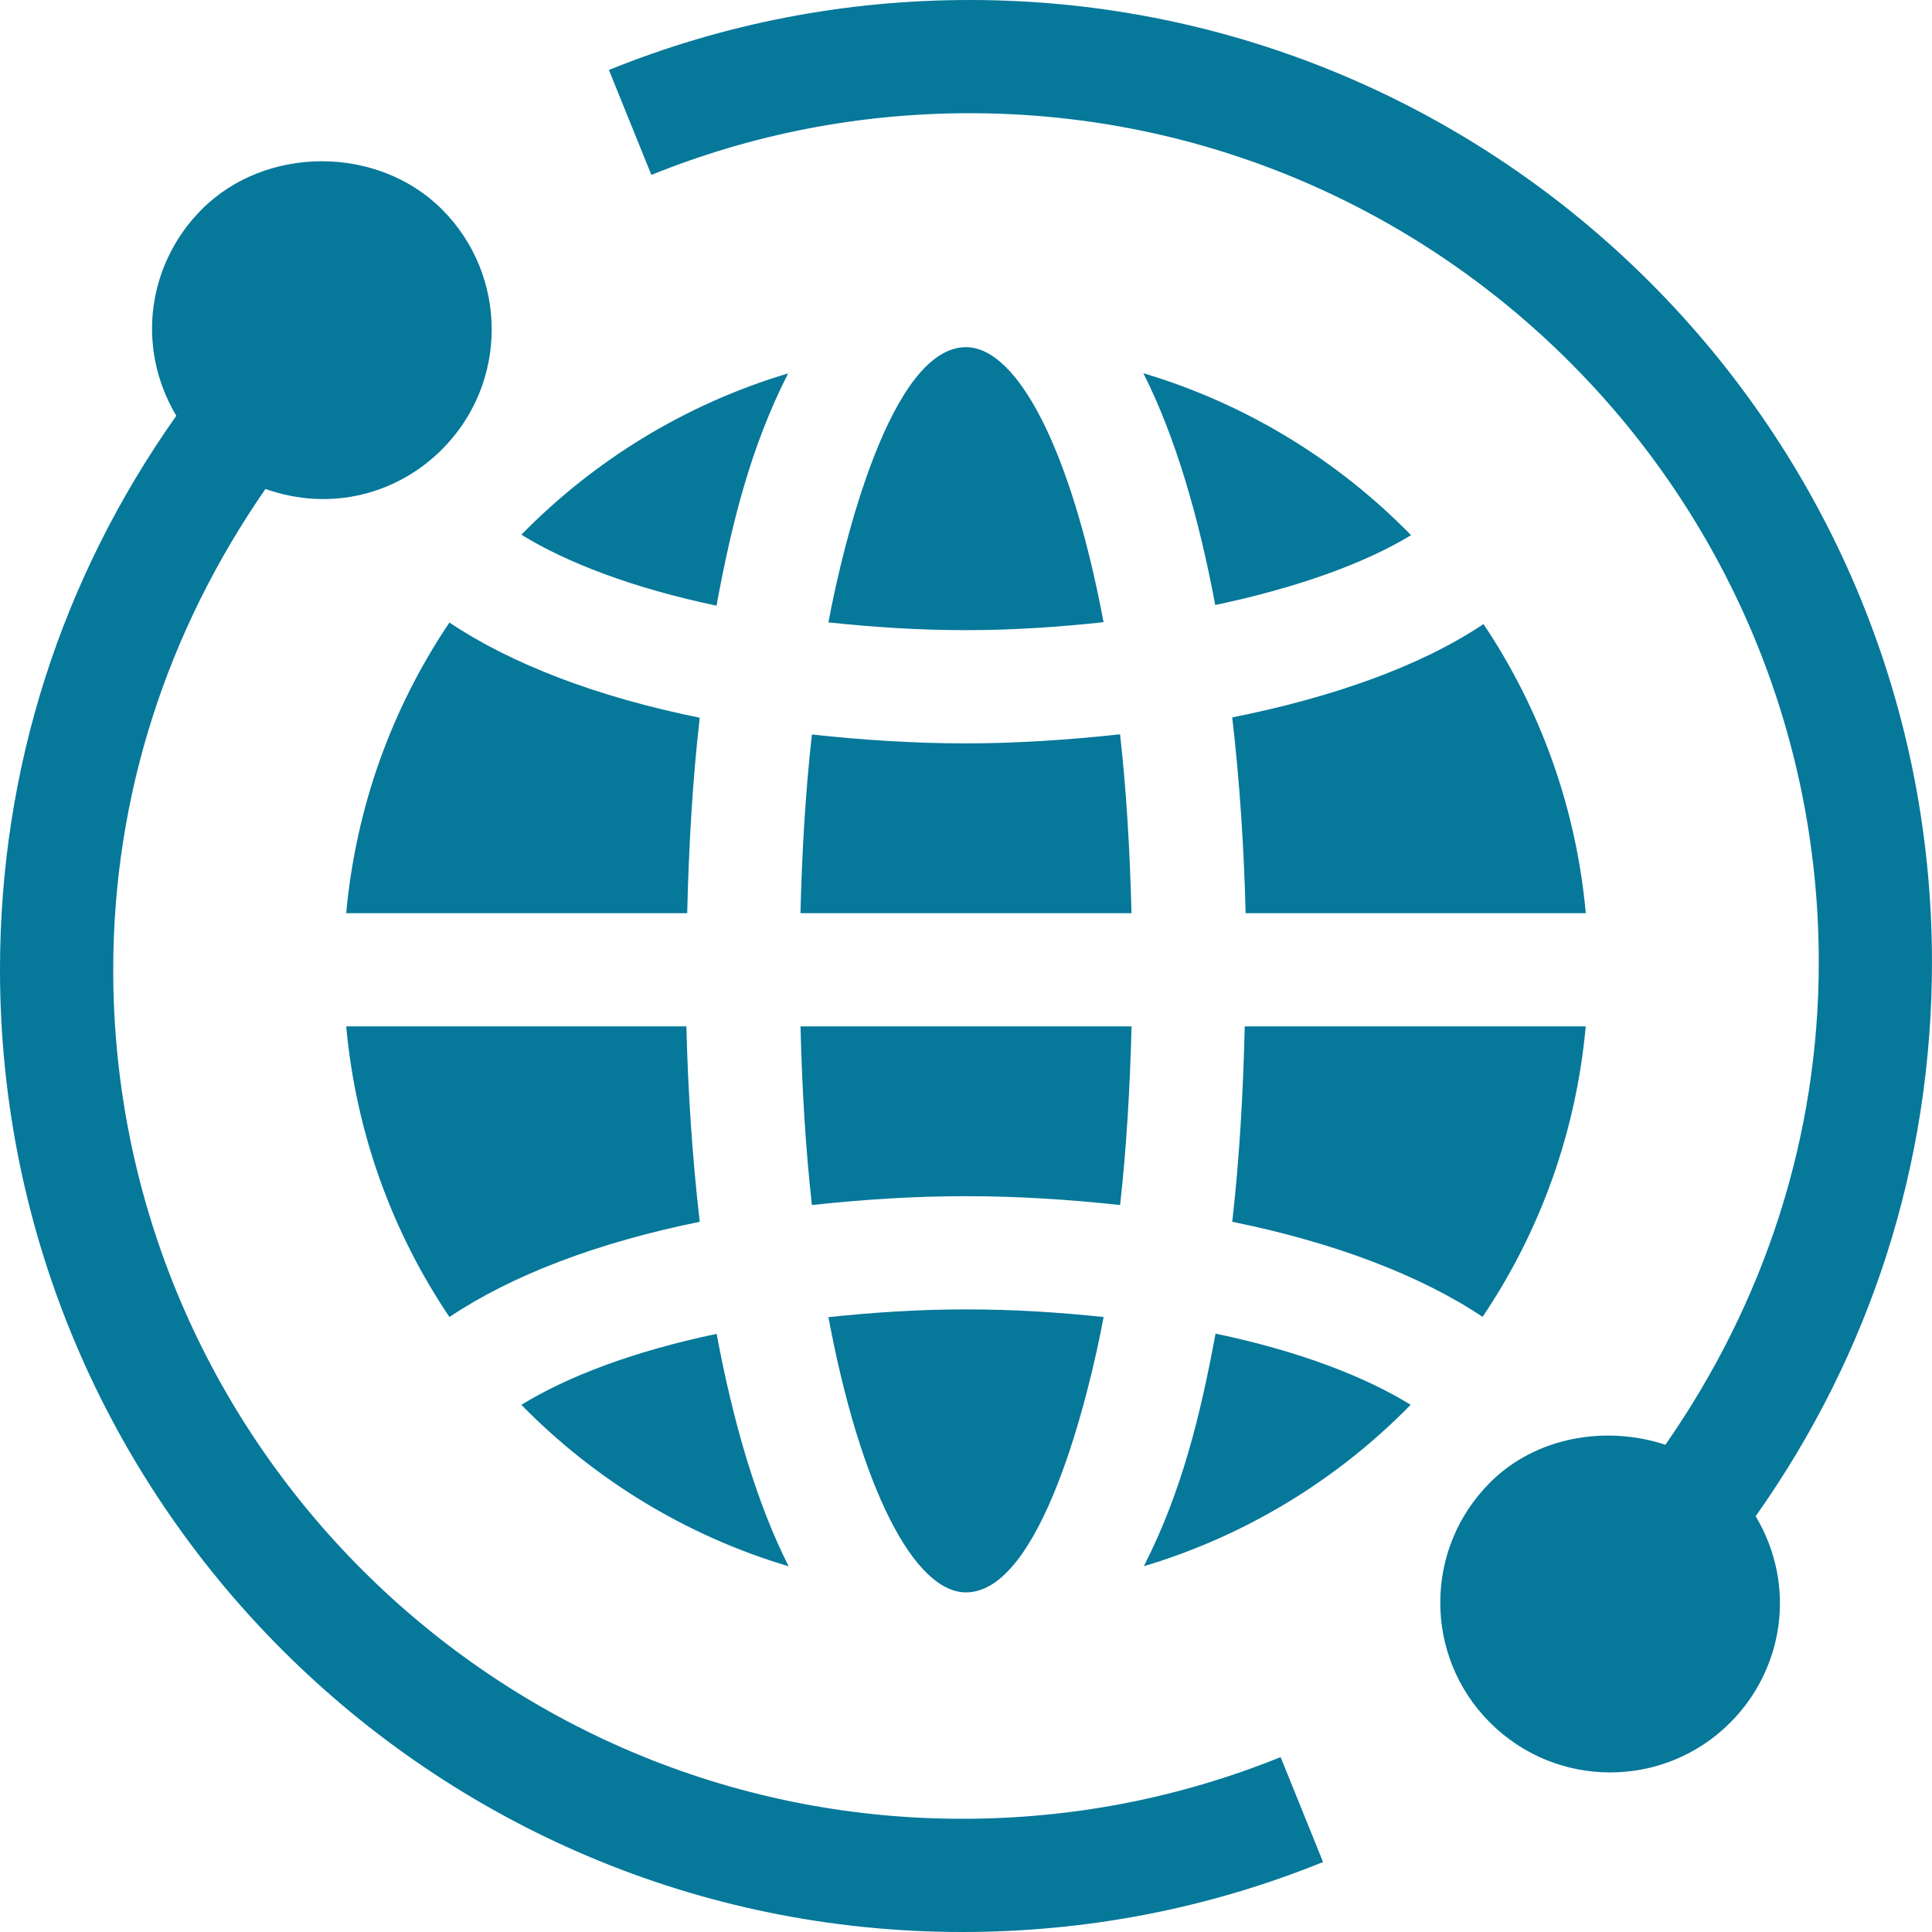 <svg width="65" height="65" viewBox="0 0 65 65" fill="none" xmlns="http://www.w3.org/2000/svg">
<g clip-path="url(#clip0_1904_641)">
<path d="M32.373 65C36.57 65 40.656 64.208 44.513 62.646L43.085 59.116C39.681 60.492 36.078 61.191 32.373 61.191C16.622 61.191 3.809 48.378 3.809 32.627C3.809 26.757 5.626 21.224 8.931 16.451C11.153 17.235 13.383 16.607 14.868 15.122C17.106 12.884 17.096 9.269 14.868 7.042C12.705 4.883 8.941 4.89 6.79 7.042C5.013 8.818 4.527 11.627 5.932 13.989C2.062 19.46 0 25.864 0 32.627C0 50.478 14.522 65 32.373 65Z" fill="#06789A"/>
<path d="M32.626 0C28.429 0 24.343 0.792 20.486 2.354L21.915 5.884C25.318 4.508 28.922 3.809 32.626 3.809C48.377 3.809 61.191 16.622 61.191 32.373C61.191 38.267 59.361 43.821 56.031 48.607C54.022 47.947 51.673 48.336 50.131 49.878C47.894 52.115 47.902 55.731 50.131 57.956C52.367 60.193 55.982 60.186 58.21 57.958C59.99 56.178 60.47 53.368 59.067 51.011C62.938 45.54 64.999 39.136 64.999 32.373C64.999 14.522 50.477 0 32.626 0Z" fill="#06789A"/>
<path d="M38.068 30.723C38.014 28.578 37.892 26.551 37.683 24.705C35.953 24.892 34.206 25.01 32.5 25.01C30.704 25.01 28.981 24.892 27.316 24.712C27.101 26.62 26.982 28.65 26.93 30.723H38.068Z" fill="#06789A"/>
<path d="M23.12 30.723C23.174 28.445 23.302 26.227 23.542 24.147C20.102 23.451 17.211 22.346 15.121 20.945C13.204 23.787 11.975 27.127 11.648 30.723H23.12Z" fill="#06789A"/>
<path d="M23.093 34.531H11.648C11.975 38.127 13.204 41.466 15.121 44.309C17.211 42.907 20.102 41.803 23.542 41.106C23.291 38.944 23.146 36.72 23.093 34.531Z" fill="#06789A"/>
<path d="M32.5 44.053C30.86 44.053 29.332 44.16 27.871 44.314C28.954 50.092 30.762 53.574 32.5 53.574C35.024 53.574 36.63 46.994 37.13 44.31C35.679 44.158 34.155 44.053 32.5 44.053Z" fill="#06789A"/>
<path d="M26.932 34.531C26.985 36.673 27.108 38.697 27.316 40.542C28.981 40.362 30.704 40.244 32.5 40.244C34.289 40.244 36.015 40.361 37.684 40.542C37.899 38.634 38.017 36.604 38.07 34.531H26.932Z" fill="#06789A"/>
<path d="M32.5 21.201C34.132 21.201 35.66 21.09 37.128 20.933C36.045 15.159 34.238 11.68 32.5 11.68C29.977 11.68 28.37 18.259 27.871 20.94C29.332 21.094 30.86 21.201 32.5 21.201Z" fill="#06789A"/>
<path d="M24.11 44.876C21.288 45.467 19.064 46.325 17.541 47.264C19.999 49.775 23.08 51.669 26.533 52.697C25.456 50.566 24.665 47.854 24.11 44.876Z" fill="#06789A"/>
<path d="M40.895 44.868C40.389 47.612 39.759 50.187 38.484 52.693C41.932 51.663 45.006 49.77 47.46 47.263C45.961 46.336 43.756 45.467 40.895 44.868Z" fill="#06789A"/>
<path d="M53.35 34.531H41.878C41.824 36.808 41.696 39.026 41.457 41.105C44.891 41.803 47.79 42.909 49.88 44.304C51.796 41.462 53.024 38.125 53.35 34.531Z" fill="#06789A"/>
<path d="M24.106 20.377C24.616 17.616 25.249 15.052 26.516 12.562C23.069 13.591 19.995 15.483 17.541 17.99C19.063 18.928 21.286 19.786 24.106 20.377Z" fill="#06789A"/>
<path d="M41.457 24.137C41.709 26.302 41.854 28.53 41.907 30.723H53.352C53.027 27.147 51.808 23.828 49.91 20.996C47.731 22.456 44.732 23.481 41.457 24.137Z" fill="#06789A"/>
<path d="M40.885 20.355C43.673 19.769 45.947 18.936 47.473 18.005C45.012 15.487 41.927 13.588 38.467 12.557C39.541 14.683 40.331 17.386 40.885 20.355Z" fill="#06789A"/>
</g>
<defs>
<clipPath id="clip0_1904_641">
<rect width="65" height="65" fill="white"/>
</clipPath>
</defs>
</svg>
